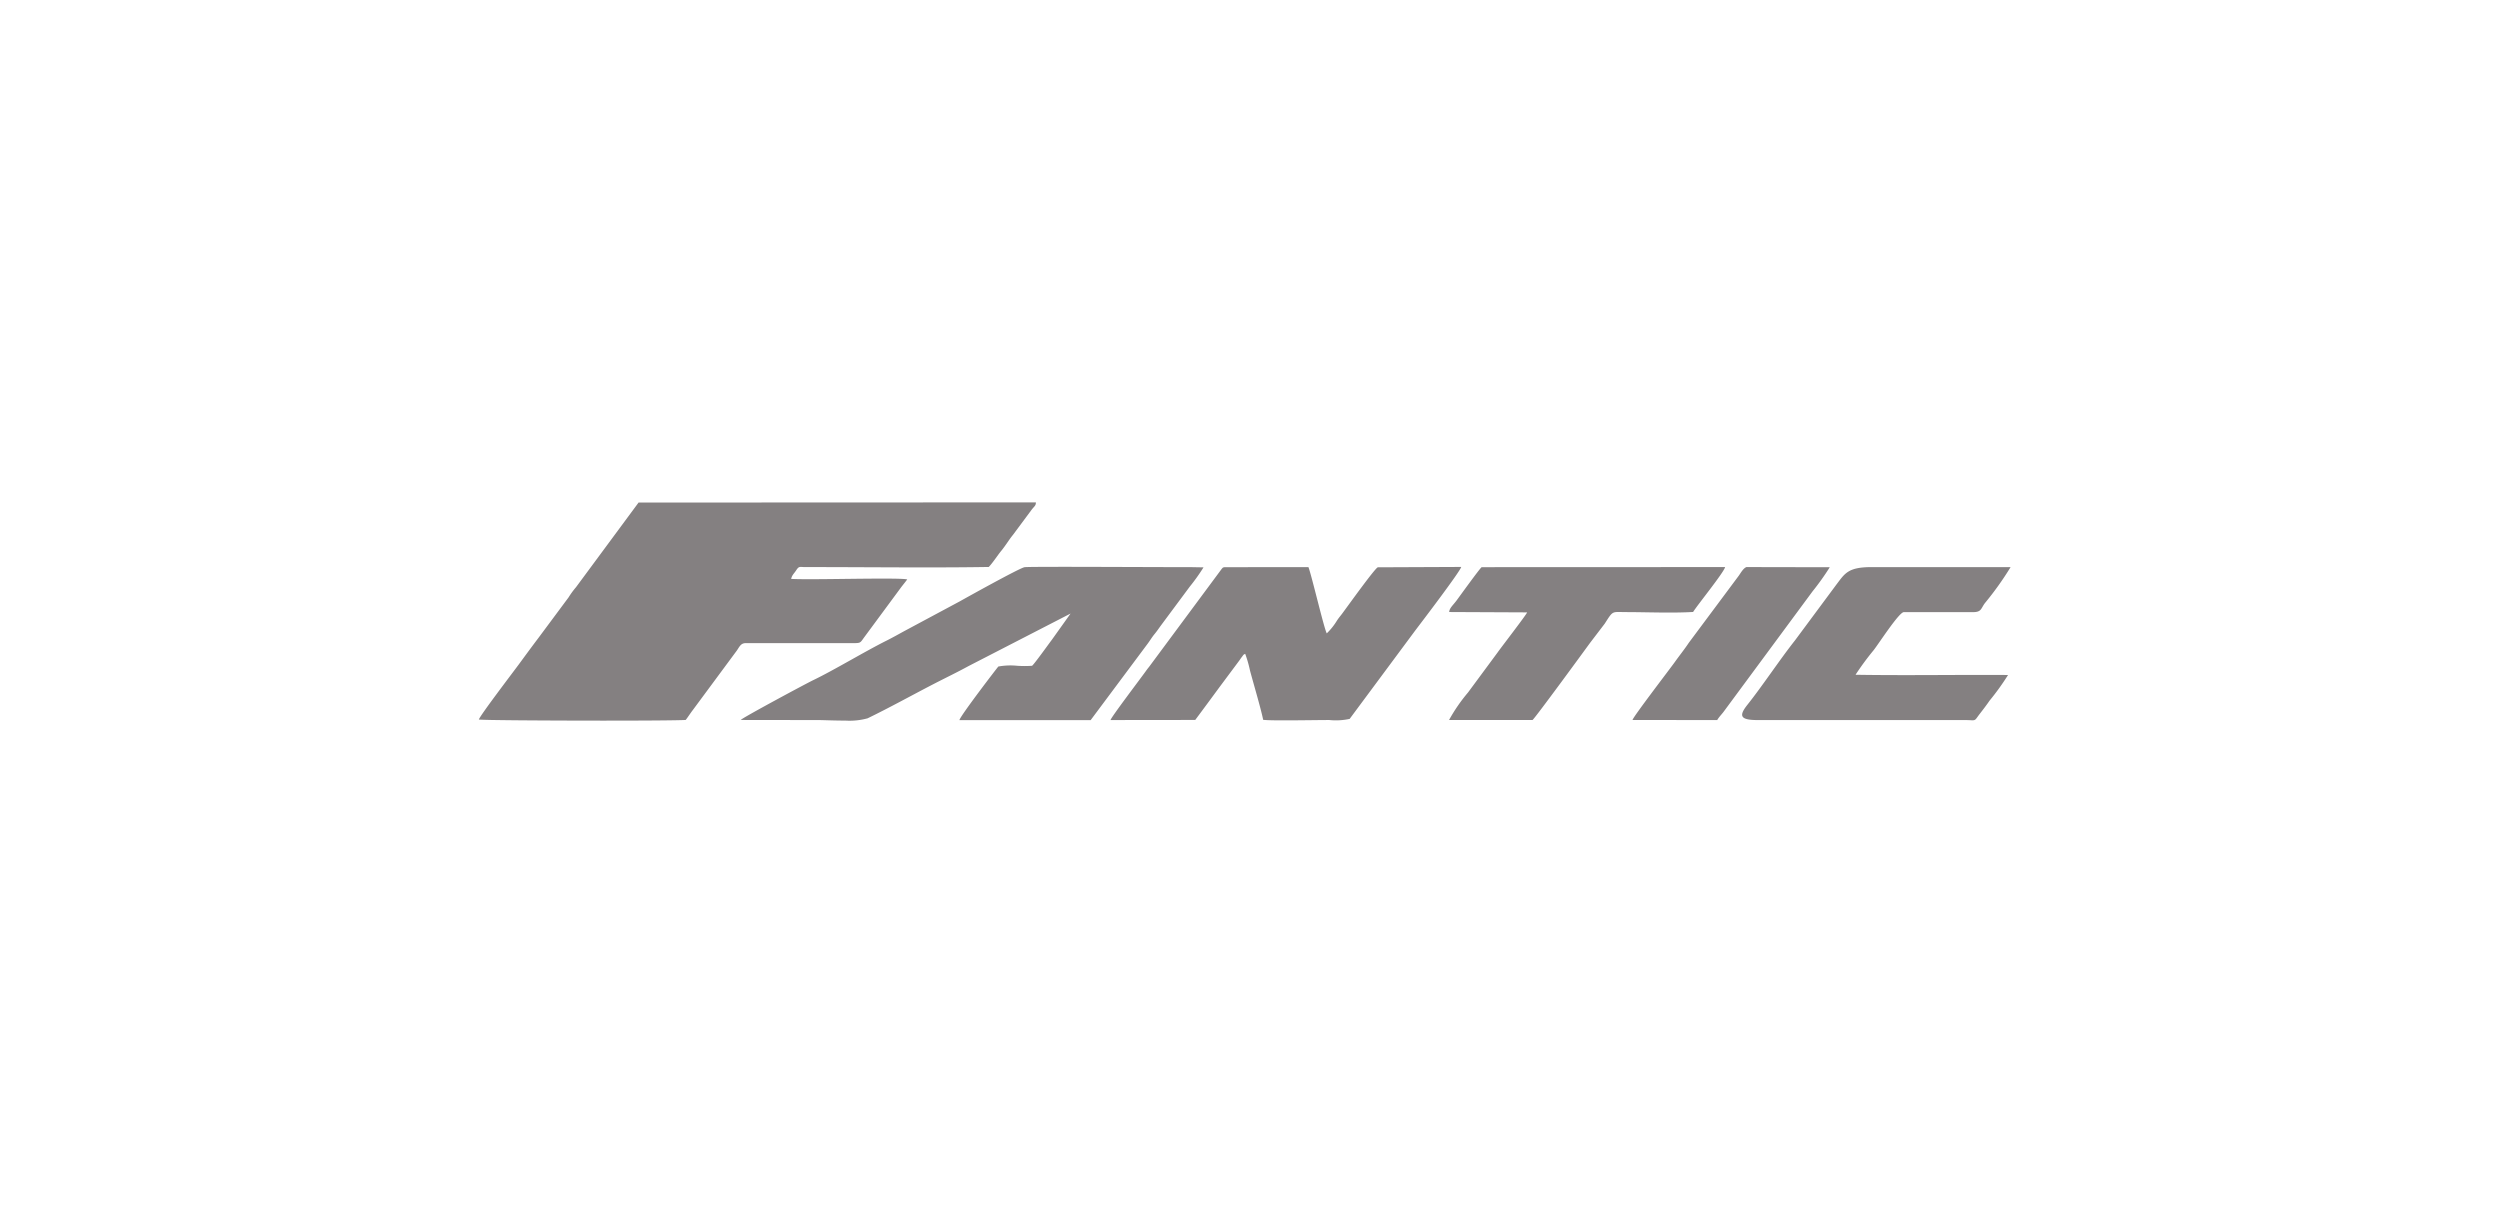 <svg xmlns="http://www.w3.org/2000/svg" width="200" height="98" viewBox="0 0 200 98">
  <g id="fantic" transform="translate(-199.054 -1010)">
    <rect id="fantic" width="200" height="98" transform="translate(199.054 1010)" fill="#848081" opacity="0"/>
    <path d="M27.139,17.415l-6.191-.009c.1-.154,5.216-2.906,5.831-3.2,1.605-.771,4.149-2.307,5.834-3.146.482-.241.948-.506,1.476-.793l4.382-2.348c.444-.25,4.815-2.687,5.188-2.734.332-.042,4.6-.029,8.228-.017,2.3.008,4.334.016,4.958.01l1.127.021a15.343,15.343,0,0,1-1.1,1.542L54.6,9.8c-.221.3-.342.491-.569.764-.2.245-.344.5-.554.777l-4.532,6.077-10.5,0c.05-.318,3.082-4.27,3.114-4.287a5.38,5.38,0,0,1,1.519-.059,8.719,8.719,0,0,0,1.175,0c.124-.053,1.427-1.877,1.57-2.057l1.515-2.123-8.158,4.2c-.926.506-1.8.925-2.689,1.382-1.755.906-3.685,1.975-5.392,2.8a5.448,5.448,0,0,1-1.783.182C28.482,17.46,27.591,17.415,27.139,17.415ZM0,17.369c.1-.329,2.757-3.812,3.176-4.382.515-.7,1.041-1.42,1.587-2.14L7.176,7.6a6.544,6.544,0,0,1,.593-.811L12.777.013,44.562,0c0,.289-.134.3-.381.643l-1.448,1.95c-.339.415-.575.838-.956,1.3-.292.358-.662.938-.985,1.273-3.1.051-6.365.037-9.6.023-1.705-.007-3.4-.015-5.056-.013-.085,0-.156,0-.217-.007-.267-.015-.343-.029-.528.257s-.332.371-.408.694c.718.043,2.53.023,4.368,0,2.261-.025,4.561-.051,4.919.043,0,.007-.387.5-.446.572L30.8,10.83c-.316.445-.268.429-.993.43H21.344c-.394,0-.5.3-.711.6l-3.513,4.749c-.19.245-.389.56-.571.795-.551.039-3.407.056-6.6.056C5.39,17.459.147,17.424,0,17.369Zm62.745.026c-.195-.946-.773-2.892-1.054-3.942a9.76,9.76,0,0,0-.383-1.336c-.16.06-.15.1-.27.252-.092.118-.143.207-.252.35L59.28,14.74c-.631.858-1.254,1.705-1.97,2.665l-6.776.008c.032-.207,2.423-3.353,2.8-3.882.127-.177.157-.217.291-.383l5.81-7.838c.1-.1.05-.089.209-.126l6.722-.006c.255.659,1.245,4.9,1.466,5.3a5.026,5.026,0,0,0,.817-1.024c.154-.233.238-.322.4-.534.5-.672,2.638-3.659,2.867-3.727l6.673-.029c-.079.358-3.122,4.354-3.679,5.086l-5.246,7.07a5.159,5.159,0,0,1-1.629.091c-.724,0-2.262.027-3.518.027C63.717,17.441,63.031,17.43,62.745,17.395Zm56.113.02H102.339c-1.388,0-1.6-.291-.85-1.231,1.174-1.473,2.581-3.6,3.793-5.133L108.6,6.578c.678-.89.925-1.4,2.8-1.4H122.54a24.986,24.986,0,0,1-2.06,2.884c-.33.443-.265.718-.956.718l-5.529,0c-.38,0-2.025,2.557-2.416,3.047a22.292,22.292,0,0,0-1.445,1.963c2.389.039,4.849.029,7.3.019,1.644-.006,3.287-.013,4.9,0a19.908,19.908,0,0,1-1.476,2.05c-.232.338-.481.667-.764,1.031-.371.476-.325.544-.645.544C119.331,17.425,119.147,17.415,118.858,17.415Zm-26.565-.008c.042-.246,3.053-4.167,3.383-4.634s.784-1.033,1.122-1.544l3.978-5.341c.15-.2.366-.615.63-.713l6.667.013a20.888,20.888,0,0,1-1.386,1.941l-7.076,9.579c-.147.21-.4.454-.544.708ZM79.129,15.212l2.38-3.22C81.8,11.577,83.793,9,83.862,8.8l-6.237-.029c.024-.319.3-.532.6-.934.229-.31,1.88-2.6,2-2.654L99.7,5.175c-.1.434-2.245,3.071-2.559,3.591-1.655.1-3.638.014-5.328.011-1.2,0-1.046-.162-1.743.924l-1.179,1.545c-.207.286-4.465,6.117-4.6,6.164l-6.677,0A13.588,13.588,0,0,1,79.129,15.212Z" transform="translate(237.363 1050.191)" fill="#848081"/>
  </g>
</svg>
